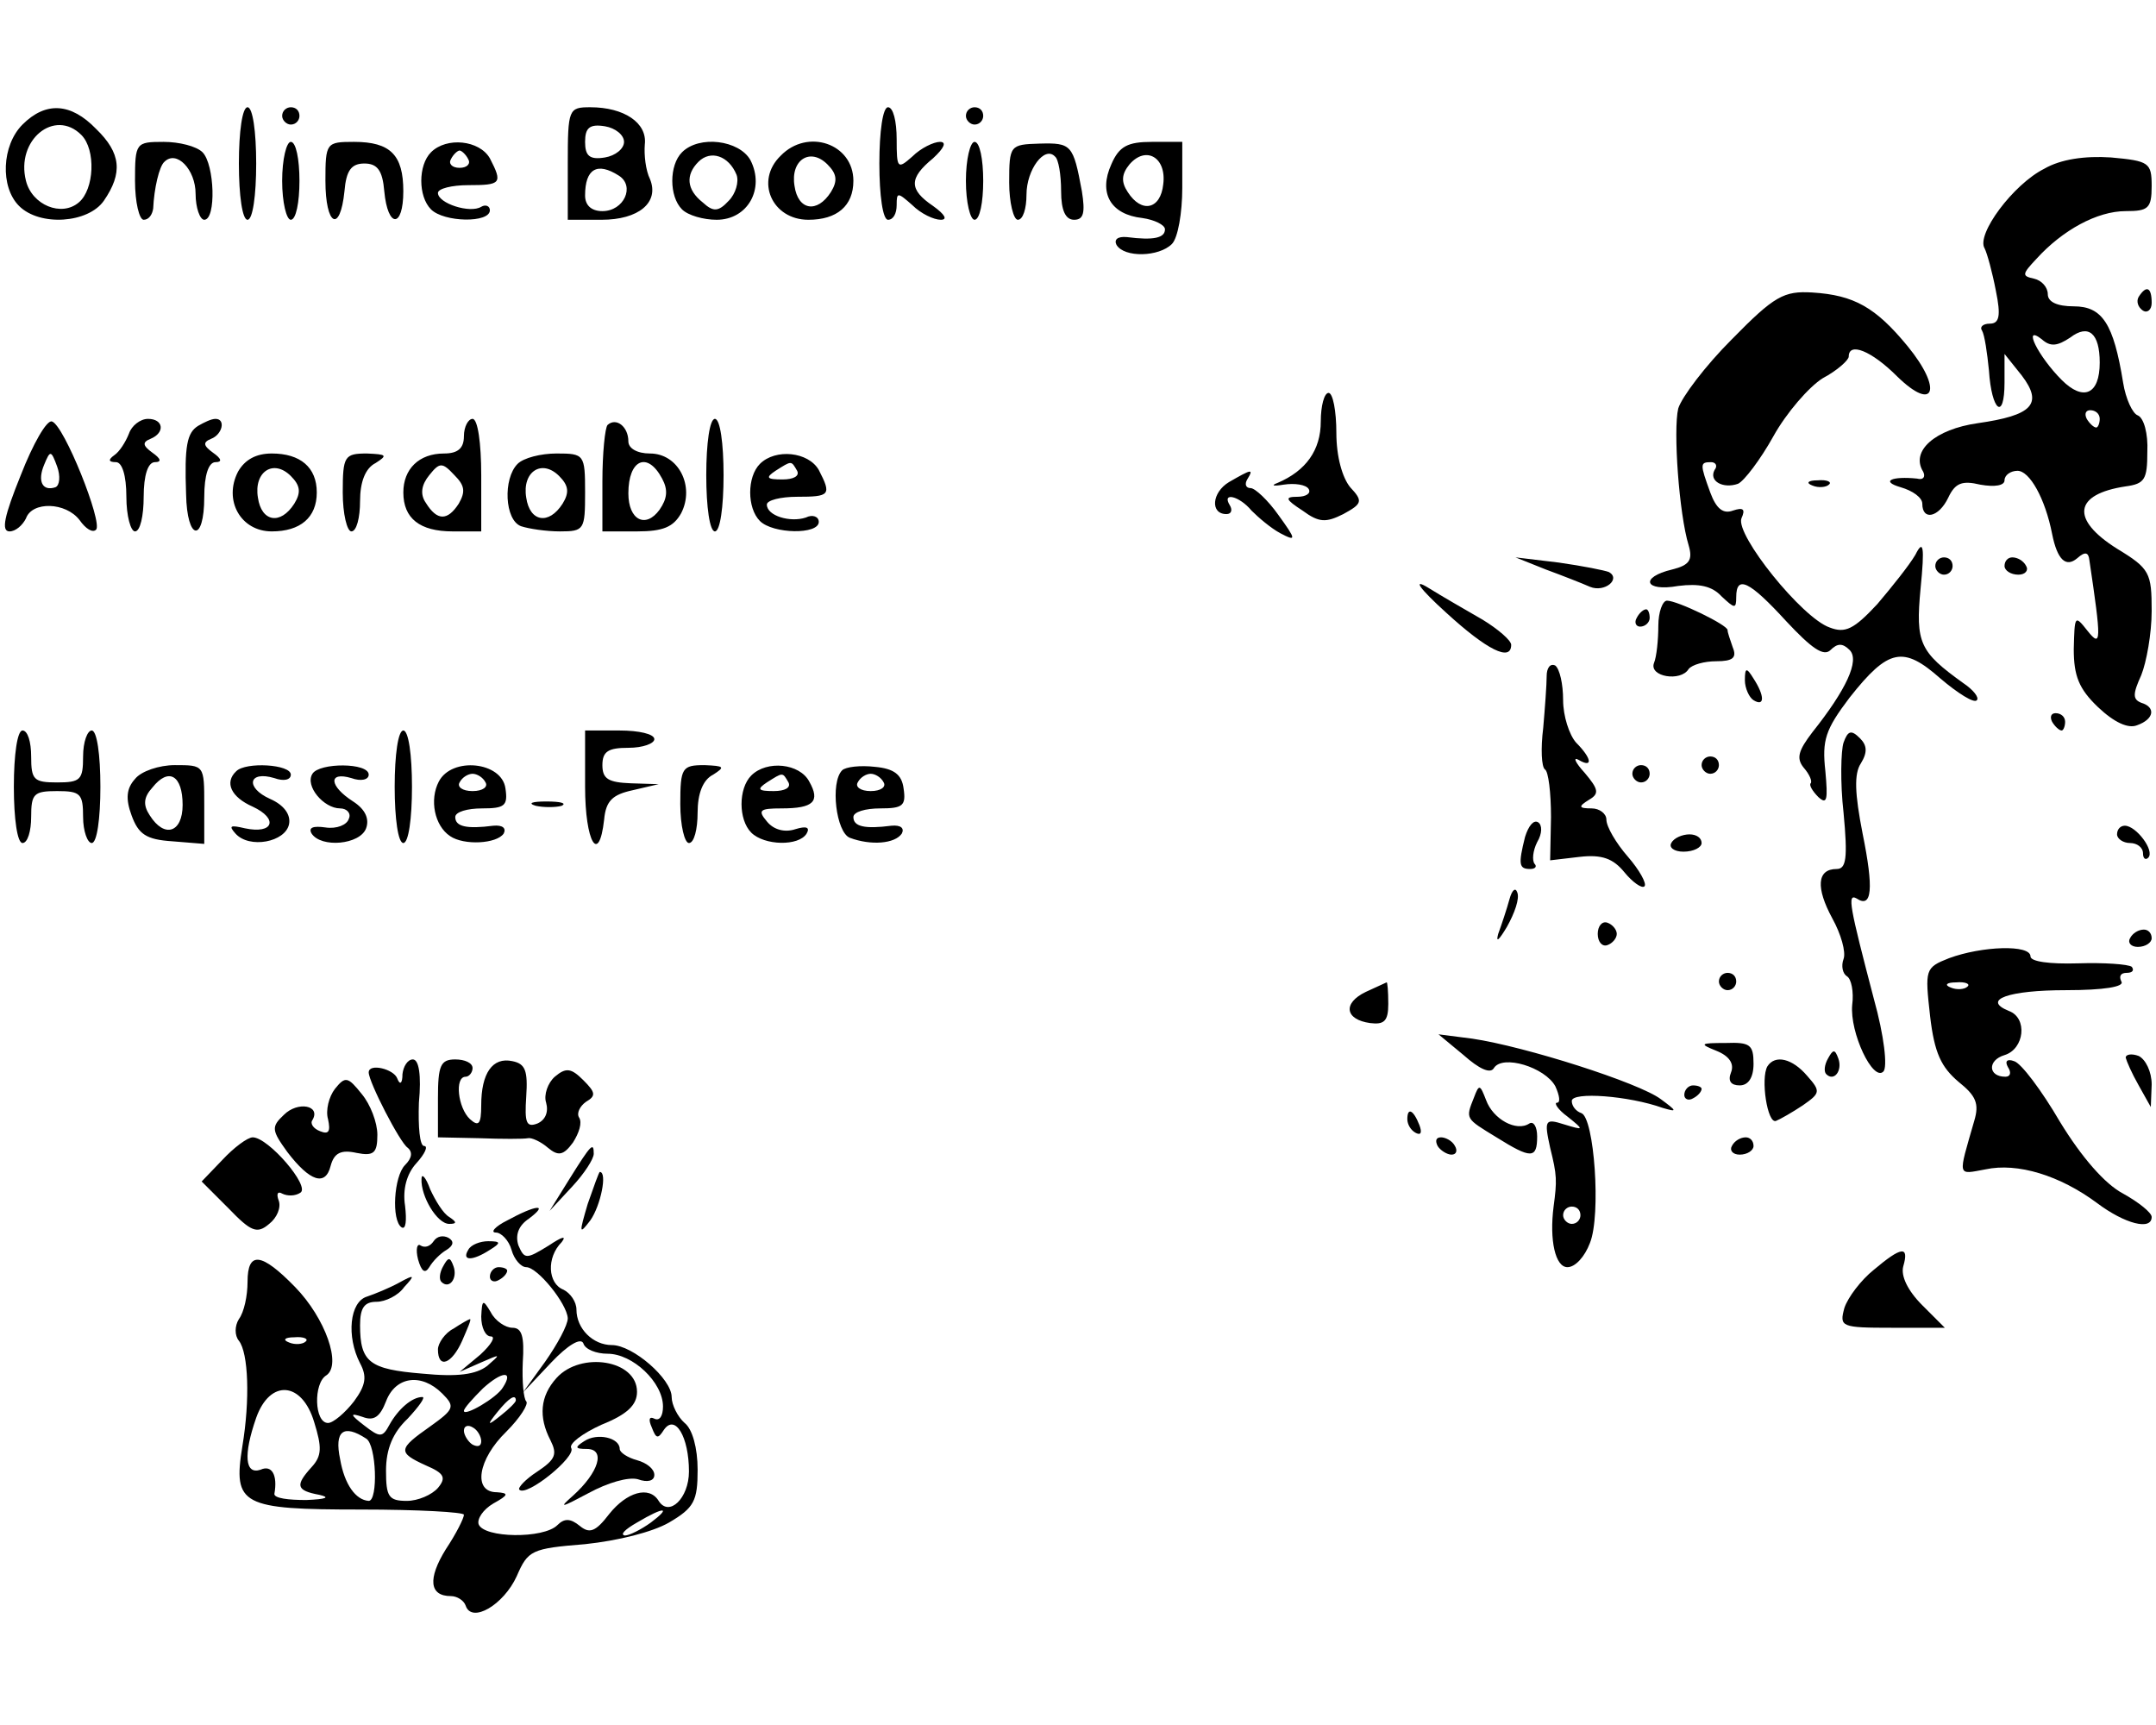 <svg height="200pt" viewBox="1.4 18.3 249.1 175.9" width="250pt" xmlns="http://www.w3.org/2000/svg"><path d="m4 21c-2.4 2.4-2.6 7.2-.4 9.4 2.4 2.4 8 2 9.8-.6 2.2-3.2 2-5.5-.9-8.3-2.9-3-5.8-3.2-8.5-.5zm6.8 1.2c1.7 1.7 1.5 6.3-.3 7.8-2 1.7-5.4.3-6.1-2.5-1.2-4.7 3.3-8.4 6.4-5.3zm18.2 3.3c0 3.7.4 6.5 1 6.5s1-2.8 1-6.5-.4-6.5-1-6.5-1 2.8-1 6.5zm5-5.5c0 .5.5 1 1 1 .6 0 1-.5 1-1 0-.6-.4-1-1-1-.5 0-1 .4-1 1zm33 5.5v6.5h3.9c4.3 0 6.7-2 5.6-4.7-.5-1-.7-2.8-.6-4 .3-2.5-2.4-4.3-6.3-4.3-2.5 0-2.6.2-2.6 6.5zm6.5-2.5c0 .8-1 1.6-2.2 1.8-1.8.3-2.3-.2-2.3-1.8s.5-2.1 2.3-1.8c1.2.2 2.2 1 2.2 1.8zm-.6 3.9c1.9 1.2.6 4.1-1.9 4.1-1.3 0-2-.7-2-1.8 0-3.1 1.4-3.9 3.9-2.3zm30.1-1.4c0 3.7.4 6.5 1 6.5s1-.7 1-1.7c0-1.5.1-1.5 1.8 0 1 1 2.5 1.7 3.3 1.7s.5-.6-.9-1.6c-2.8-1.9-2.8-3.2 0-5.5 1.3-1.2 1.6-1.9.8-1.9-.7 0-2.2.7-3.2 1.7-1.7 1.5-1.8 1.4-1.8-2 0-2.1-.4-3.7-1-3.7s-1 2.8-1 6.5zm10-5.5c0 .5.5 1 1 1 .6 0 1-.5 1-1 0-.6-.4-1-1-1-.5 0-1 .4-1 1zm-96 7.5c0 2.5.5 4.5 1 4.5.6 0 1-.6 1.1-1.3.1-2.3.7-4.9 1.3-5.4 1.4-1.4 3.6.9 3.6 3.7 0 1.6.5 3 1 3 1.4 0 1.2-6.4-.2-7.8-.7-.7-2.7-1.2-4.5-1.2-3.2 0-3.3.1-3.3 4.5zm17 0c0 2.5.5 4.5 1 4.5.6 0 1-2 1-4.5s-.4-4.5-1-4.5c-.5 0-1 2-1 4.5zm5 0c0 5.2 1.7 6.1 2.2 1.2.2-2.4.8-3.2 2.3-3.2s2.1.8 2.3 3.2c.4 4.3 2.2 4.3 2.2 0 0-4.2-1.5-5.7-5.7-5.7-3.2 0-3.3.1-3.3 4.5zm12.2-3.3c-1.5 1.5-1.5 5.1 0 6.6s6.8 1.6 6.8.1c0-.5-.5-.7-1-.4-1.3.8-5-.4-5-1.6 0-.5 1.6-.9 3.5-.9 3.8 0 4-.2 2.5-3.1-1.2-2.1-5-2.5-6.8-.7zm4.3.8c.3.5-.1 1-1 1s-1.3-.5-1-1c.3-.6.8-1 1-1s.7.4 1 1zm24.7-.8c-1.5 1.5-1.5 5.1 0 6.6.7.7 2.5 1.2 4 1.2 3.6 0 5.6-3.6 3.9-6.9-1.3-2.3-5.9-2.9-7.9-.9zm6.3 2.6c.3.8-.1 2.2-.9 3-1.2 1.3-1.8 1.3-3 .2-1.9-1.5-2-3.2-.5-4.7 1.4-1.4 3.5-.7 4.4 1.5zm5.1-2.2c-3 2.9-1 7.4 3.2 7.4 3.3 0 5.2-1.6 5.2-4.5 0-4.3-5.3-6.1-8.4-2.9zm5.8 4.2c-1.6 2.5-3.8 2.1-4.2-.7-.5-3 1.8-4.5 3.8-2.5 1.1 1.1 1.2 1.9.4 3.2zm15.6-1.3c0 2.5.5 4.5 1 4.5.6 0 1-2 1-4.5s-.4-4.5-1-4.5c-.5 0-1 2-1 4.5zm5 .2c0 2.3.5 4.3 1 4.3.6 0 1-1.3 1-2.9 0-2.9 2.1-5.7 3.3-4.4.4.3.7 2.1.7 4 0 2.2.5 3.3 1.5 3.3 1.1 0 1.3-.8.9-3.3-1-5.4-1.2-5.6-4.9-5.5-3.4.1-3.5.2-3.5 4.5zm11.8-2.1c-1.5 3.3-.1 5.8 3.6 6.2 1.4.2 2.6.8 2.6 1.3 0 1-1.3 1.3-4.4.9-1.1-.1-1.5.3-1.2.9.9 1.5 4.9 1.4 6.4-.1.7-.7 1.2-3.6 1.2-6.5v-5.3h-3.5c-2.8 0-3.8.5-4.7 2.6zm6 2.3c-.3 2.9-2.5 3.4-4.1.9-.8-1.2-.7-2.1.2-3.2 1.9-2.2 4.3-.8 3.9 2.3zm101.8-1.8c-3.6 1.8-7.9 7.6-6.9 9.2.3.6.9 2.8 1.3 4.9.6 2.9.4 3.8-.7 3.8-.8 0-1.2.4-.9.8.3.5.6 2.6.8 4.6.3 4.7 1.8 5.9 1.8 1.4v-3.3l2 2.5c2.5 3.3 1.2 4.6-5.1 5.5-4.9.7-7.8 3.2-6.3 5.6.3.6 0 1-.7.8-2.9-.3-4.3.3-1.9 1 1.4.4 2.5 1.2 2.5 1.9 0 2 1.9 1.6 3-.7.8-1.7 1.6-2 3.7-1.5 1.7.3 2.8.1 2.8-.5s.7-1.1 1.5-1.1c1.4 0 3.2 3.2 4 7.3.6 3 1.6 3.9 2.9 2.8.9-.8 1.3-.7 1.4.2 1.4 9.4 1.4 10.2-.2 8.2-1.5-1.9-1.5-1.8-1.6 2.1 0 3.1.6 4.6 2.8 6.7 1.9 1.8 3.5 2.5 4.5 2.1 2-.7 2.2-2.1.5-2.6-1-.4-1-1 0-3.2.6-1.5 1.2-4.8 1.2-7.4 0-4.4-.2-4.9-4-7.2-5.4-3.4-5-6.3 1-7.2 2.2-.3 2.5-.8 2.5-4 .1-2.1-.4-3.9-1.1-4.2-.6-.2-1.4-1.9-1.7-3.8-1.1-6.8-2.4-8.8-5.7-8.8-1.9 0-3-.5-3-1.4 0-.8-.7-1.6-1.6-1.8-1.4-.3-1.4-.5.3-2.3 3-3.3 7-5.5 10.3-5.5 2.6 0 3-.3 3-2.9 0-2.7-.3-2.9-4.7-3.3-3-.2-5.8.2-7.7 1.3zm6.4 22.4c0 3.7-1.9 4.5-4.4 2-2.7-2.7-4.6-6.5-2.3-4.7 1 .9 1.8.8 3.3-.2 2.1-1.6 3.4-.5 3.4 2.9zm0 6.5c0 .5-.2 1-.4 1-.3 0-.8-.5-1.1-1-.3-.6-.1-1 .4-1 .6 0 1.1.4 1.1 1z"/><path d="m201.5 45.8c-3.1 3.1-5.8 6.7-6.2 8-.6 2.5.1 12.2 1.2 15.8.5 1.7.1 2.3-1.9 2.8-3.8.9-3.2 2.6.7 1.9 2.4-.3 3.9 0 5 1.2 1.5 1.4 1.7 1.5 1.7.1 0-2.6 1.5-1.9 5.8 2.8 2.9 3.1 4.3 4.1 5.1 3.3s1.4-.8 2.2 0c1.2 1.2-.4 4.6-4.3 9.5-1.6 2.1-1.9 3-1 4.1.7.8 1 1.6.8 1.8s.2.9.9 1.6c1 .9 1.1.3.8-3-.4-3.6 0-4.8 2.8-8.5 4.5-5.7 6.2-6 10.5-2.2 2 1.7 3.9 2.9 4.2 2.5.3-.3-.4-1.2-1.6-2-5-3.6-5.5-4.6-4.9-10.9.5-5 .3-5.7-.6-3.9-.7 1.2-2.7 3.7-4.4 5.7-2.7 2.9-3.7 3.4-5.5 2.7-3.2-1.1-10.9-10.7-10.2-12.6.5-1.1.2-1.3-1-.9-1.1.4-1.9-.2-2.6-2.1-1.2-3.3-1.2-3.5.1-3.5.5 0 .8.4.4.9-.7 1.3 1 2.2 2.7 1.6.7-.3 2.6-2.8 4.1-5.5s4.1-5.7 5.7-6.7c1.7-.9 3-2.1 3-2.5 0-1.7 2.6-.7 5.6 2.3 4.3 4.2 5.3 1.5 1.2-3.5-3.7-4.5-6.2-5.9-11-6.2-3.3-.2-4.4.4-9.3 5.4zm47-4.9c-.3.5-.1 1.2.5 1.6.5.3 1-.1 1-.9 0-1.8-.6-2.1-1.5-.7zm-94.5 14.4c0 3.3-1.7 5.7-5 7.1-.8.3-.5.4.7.2 1.3-.2 2.6 0 2.9.5s-.3.9-1.3.9c-1.5 0-1.4.3.6 1.6 1.9 1.4 2.7 1.4 4.7.4 2.2-1.2 2.3-1.5.8-3.1-.9-1.1-1.6-3.5-1.6-6.3 0-2.5-.4-4.6-.9-4.6s-.9 1.5-.9 3.3zm-150.2 6.2c-1.9 4.7-2.3 6.5-1.3 6.5.7 0 1.5-.7 1.9-1.5.7-2 4.6-1.9 6.2.2.7 1 1.5 1.5 1.9 1.1.8-.8-3.7-12.1-5.1-12.5-.6-.2-2.2 2.6-3.6 6.2zm4 1.4c-1.5.5-2.1-.7-1.3-2.6.7-1.7.8-1.7 1.5.2.4 1.1.3 2.2-.2 2.4zm8.5-6.2c-.4 1-1.1 2.1-1.7 2.5-.7.5-.7.8.2.8.7 0 1.2 1.5 1.2 4 0 2.2.5 4 1 4 .6 0 1-1.8 1-4 0-2.5.5-4 1.3-4s.7-.4-.3-1.1c-1.1-.8-1.2-1.2-.2-1.6 1.7-.7 1.5-2.3-.3-2.3-.9 0-1.9.8-2.2 1.7zm8-.9c-1.3.8-1.6 2.3-1.4 7.9.1 5.4 2.1 5.7 2.1.3 0-2.5.5-4 1.3-4s.7-.4-.3-1.1c-1.1-.8-1.2-1.2-.2-1.6 1.3-.5 1.7-2.3.5-2.3-.5 0-1.3.4-2 .8zm30.7 1.2c0 1.4-.7 2-2.3 2-2.9 0-4.7 1.8-4.7 4.5 0 3 1.9 4.5 5.7 4.5h3.3v-6.5c0-3.7-.4-6.5-1-6.5-.5 0-1 .9-1 2zm-.6 7.8c-1.3 2-2.5 2-3.8-.1-.7-1-.5-2.1.4-3.2 1.2-1.5 1.5-1.5 2.9 0 1.2 1.2 1.3 1.9.5 3.3zm17.2-9.1c-.3.3-.6 3.3-.6 6.5v5.8h4c3 0 4.2-.5 5.1-2.1 1.6-3.1-.3-6.9-3.6-6.9-1.5 0-2.5-.6-2.5-1.4 0-1.7-1.4-2.8-2.4-1.9zm6.3 6.2c.7 1.3.6 2.3-.3 3.6-1.6 2.2-3.6 1.2-3.6-1.9 0-3.9 2.2-4.9 3.9-1.7zm5.1-.4c0 3.7.4 6.5 1 6.5s1-2.8 1-6.5-.4-6.5-1-6.5-1 2.8-1 6.5zm-54.1-.4c-1.7 3.3.3 6.9 3.9 6.9 3.3 0 5.2-1.6 5.2-4.5s-1.9-4.5-5.2-4.5c-1.8 0-3.1.7-3.9 2.1zm6.5 3.7c-1.6 2.5-3.8 2.1-4.2-.7-.5-3 1.8-4.5 3.8-2.5 1.1 1.1 1.2 1.9.4 3.2zm5.6-1.3c0 2.5.5 4.5 1 4.5.6 0 1-1.6 1-3.5 0-2.2.6-3.8 1.8-4.4 1.4-.9 1.3-1-1-1.1-2.6 0-2.8.3-2.8 4.5zm20.2-3.3c-1.7 1.7-1.5 6.5.4 7.2.9.3 2.9.6 4.5.6 2.8 0 2.9-.2 2.9-4.5 0-4.4-.1-4.5-3.3-4.5-1.8 0-3.8.5-4.5 1.2zm5.2 4.6c-1.6 2.5-3.8 2.1-4.2-.7-.5-3 1.8-4.5 3.8-2.5 1.1 1.1 1.2 1.9.4 3.2zm22.8-4.6c-1.5 1.5-1.5 5.1 0 6.6s6.8 1.6 6.8.1c0-.6-.7-.9-1.5-.5-1.8.6-4.5-.2-4.5-1.5 0-.5 1.6-.9 3.5-.9 3.8 0 4-.2 2.5-3.1-1.2-2.1-5-2.5-6.8-.7zm4.3.8c.3.6-.4 1-1.7 1-1.8 0-2-.2-.8-1 1.9-1.2 1.8-1.2 2.5 0zm49.9 1.3c-2 1.2-2.2 3.7-.3 3.7.6 0 .7-.5.4-1-1-1.6 1.1-1.1 2.5.6.8.8 2.2 2 3.3 2.6 1.9 1 1.9.8-.2-2.1-1.2-1.7-2.7-3.1-3.2-3.1-.6 0-.7-.5-.4-1 .8-1.3.5-1.2-2.1.3z"/><path d="m210.8 62.7c.7.3 1.6.2 1.9-.1.4-.3-.2-.6-1.3-.5-1.1 0-1.4.3-.6.6zm-30.8 9.7c1.9.7 4.2 1.6 5.1 2 1.7.7 3.6-.9 2.2-1.7-.5-.2-3-.7-5.8-1.1l-5-.6zm45-.4c0 .5.5 1 1 1 .6 0 1-.5 1-1 0-.6-.4-1-1-1-.5 0-1 .4-1 1zm8 0c0 .5.7 1 1.6 1 .8 0 1.2-.5.9-1-.3-.6-1-1-1.6-1-.5 0-.9.4-.9 1zm-64.5 5.4c4.7 4.3 7.5 5.7 7.5 3.7 0-.5-1.5-1.8-3.3-2.9-1.9-1.1-4.7-2.7-6.3-3.7-1.8-1.1-1.1 0 2.1 2.9zm24.5 1.5c0 1.6-.2 3.6-.5 4.3-.6 1.6 3.1 2.2 4 .7.4-.5 1.8-.9 3.2-.9 1.9 0 2.4-.4 1.9-1.6-.3-.9-.6-1.7-.6-2 0-.6-5.8-3.4-7-3.4-.5 0-1 1.3-1 2.9zm-2.5-.9c-.3.5-.1 1 .4 1 .6 0 1.1-.5 1.1-1 0-.6-.2-1-.4-1-.3 0-.8.4-1.1 1zm-10.4 6.7c0 1-.2 3.7-.4 6-.3 2.4-.2 4.5.2 4.8.4.2.7 2.7.7 5.5l-.1 5 3.4-.4c2.6-.3 3.9.2 5.2 1.8.9 1.1 2 1.9 2.3 1.6s-.6-1.9-1.9-3.4c-1.4-1.6-2.5-3.5-2.5-4.3 0-.7-.8-1.3-1.7-1.3-1.5 0-1.6-.2-.3-1 1.2-.7 1.1-1.2-.5-3.1-1.1-1.2-1.4-1.9-.7-1.5 1.7 1 1.5-.2-.3-2-.8-.9-1.5-3.1-1.5-4.9 0-1.9-.4-3.6-.9-4-.6-.3-1 .3-1 1.2zm22.9.5c0 .9.5 2 1 2.3 1.3.8 1.3-.5 0-2.5-.8-1.3-1-1.3-1 .2zm35.5 4.8c.3.5.8 1 1.1 1 .2 0 .4-.5.4-1 0-.6-.5-1-1.1-1-.5 0-.7.4-.4 1zm-235.5 7.5c0 3.7.4 6.5 1 6.5s1-1.4 1-3c0-2.7.3-3 3-3s3 .3 3 3c0 1.6.5 3 1 3 .6 0 1-2.8 1-6.5s-.4-6.5-1-6.5c-.5 0-1 1.3-1 3 0 2.7-.3 3-3 3s-3-.3-3-3c0-1.7-.4-3-1-3s-1 2.8-1 6.5zm44 0c0 3.7.4 6.5 1 6.5s1-2.8 1-6.5-.4-6.5-1-6.5-1 2.8-1 6.5zm22 0c0 6.4 1.6 9.1 2.2 3.8.2-2.2 1-2.9 3.3-3.4l3-.7-3.2-.1c-2.6-.1-3.3-.5-3.3-2.1s.7-2 3-2c1.7 0 3-.5 3-1 0-.6-1.8-1-4-1h-4zm145.4-5.1c-.3.9-.4 4.6 0 8.1.5 5.3.3 6.5-.8 6.5-2.3 0-2.4 2.2-.5 5.7 1 1.8 1.6 3.9 1.3 4.7s-.1 1.7.4 2 .8 1.8.6 3.3c-.3 3.2 2.4 8.9 3.6 7.7.5-.5.1-4.1-1.1-8.4-2.8-10.7-3.1-12.2-2-11.6 1.8 1.2 2-1.1.7-7.5-.9-4.6-1-6.9-.2-8.1.8-1.3.7-2.1-.1-2.9-1-1-1.4-.9-1.9.5zm-16.4 2.6c0 .5.5 1 1 1 .6 0 1-.5 1-1 0-.6-.4-1-1-1-.5 0-1 .4-1 1zm-181 1.6c-1 1.1-1.1 2.3-.4 4.2.8 2.2 1.7 2.8 4.7 3l3.7.3v-4.5c0-4.6 0-4.6-3.4-4.6-1.8 0-3.9.7-4.6 1.6zm5.5 3c0 3.2-2.1 3.9-3.8 1.2-.8-1.2-.7-2.1.3-3.2 1.9-2.4 3.5-1.4 3.5 2zm6.2-3.9c-1.4 1.3-.6 3 1.9 4.1 3 1.4 2.4 3.2-.9 2.5-1.7-.4-1.9-.3-1.1.6 1.6 1.8 5.8 1 6.2-1.1.2-1.1-.6-2.2-2.2-2.9-2.9-1.3-2.5-3.3.5-2.4 1.1.4 1.9.2 1.9-.4 0-1.2-5.2-1.5-6.3-.4zm8.8.3c-.9 1.4 1.3 4 3.2 4 .8 0 1.3.6 1 1.2-.2.7-1.4 1.2-2.7 1-1.4-.2-2 0-1.6.7 1.1 1.7 5.6 1.3 6.3-.6.4-1.1-.1-2.2-1.5-3.1-2.8-1.8-2.9-3.5-.2-2.7 1.1.4 2 .2 2-.4 0-1.4-5.7-1.4-6.5-.1zm14.6.9c-1.1 2.1-.5 5.1 1.3 6.3 1.6 1.1 5.4.9 6.2-.3.3-.6-.1-1-1.2-.9-3.1.4-4.4.1-4.4-1 0-.6 1.4-1 3.1-1 2.6 0 3-.3 2.7-2.3-.4-3.1-6.2-3.7-7.7-.8zm5.4.1c.3.5-.3 1-1.5 1s-1.8-.5-1.5-1c.3-.6 1-1 1.5-1s1.2.4 1.5 1zm22.5 2.5c0 2.5.5 4.5 1 4.5.6 0 1-1.6 1-3.5 0-2.2.6-3.8 1.8-4.4 1.4-.9 1.3-1-1-1.1-2.6 0-2.8.3-2.8 4.5zm8.2-3.3c-1.5 1.5-1.5 5.1 0 6.6s5.5 1.6 6.4.1c.4-.7 0-.9-1.3-.5-1.2.4-2.5.1-3.3-.9-1.1-1.3-.8-1.5 1.7-1.5 3.7 0 4.5-.8 3.2-3.1-1.1-2.1-4.9-2.5-6.7-.7zm4.3.8c.3.6-.4 1-1.7 1-1.8 0-2-.2-.8-1 1.9-1.2 1.8-1.2 2.5 0zm6.2-1.4c-1.4 1.4-.7 7.2.9 7.8 2.4.9 5.2.7 6-.5.3-.6-.1-1-1.2-.9-3.1.4-4.4.1-4.4-1 0-.6 1.4-1 3.1-1 2.6 0 3-.3 2.7-2.3-.2-1.6-1.1-2.3-3.3-2.5-1.7-.2-3.4 0-3.8.4zm4.8 1.4c.3.5-.3 1-1.5 1s-1.8-.5-1.5-1c.3-.6 1-1 1.5-1s1.2.4 1.5 1zm86.5-1c0 .5.5 1 1 1 .6 0 1-.5 1-1 0-.6-.4-1-1-1-.5 0-1 .4-1 1zm-126.7 3.7c.9.2 2.3.2 3 0 .6-.3-.1-.5-1.8-.5-1.6 0-2.2.2-1.2.5zm114.3 3.6c-.8 3.2-.7 3.7.6 3.7.6 0 .8-.3.5-.6-.3-.4-.2-1.5.3-2.5.6-1 .6-2 .1-2.3s-1.1.4-1.5 1.7zm68.4-.3c0 .5.7 1 1.5 1s1.5.5 1.5 1.2c0 .6.3.8.6.5.8-.8-1.4-3.7-2.7-3.7-.5 0-.9.4-.9 1zm-51.5 1c-.3.5.3 1 1.4 1 1.2 0 2.1-.5 2.1-1 0-.6-.6-1-1.4-1s-1.8.4-2.1 1zm-18.7 6.5c-.3 1.1-.9 2.9-1.3 4-.3 1.1.1.7 1-.8.9-1.6 1.5-3.3 1.2-4-.2-.6-.6-.3-.9.8zm10.2 4c0 .9.5 1.5 1.1 1.3s1.1-.8 1.1-1.3-.5-1.1-1.1-1.3-1.1.4-1.1 1.3zm61.5.5c-.3.5.1 1 .9 1 .9 0 1.6-.5 1.6-1 0-.6-.4-1-.9-1-.6 0-1.3.4-1.6 1zm-20.9 2.3c-2.8 1.1-2.8 1.3-2.2 6.7.5 4.3 1.3 5.9 3.3 7.6 2 1.6 2.4 2.5 1.8 4.5-1.9 6.6-2 6.2 1.3 5.6 3.7-.8 8.6.7 12.9 3.9 3.2 2.4 6.3 3.2 6.3 1.6 0-.5-1.5-1.7-3.3-2.7-2.1-1.1-4.8-4.2-7.3-8.3-2.1-3.6-4.5-6.8-5.3-7-.8-.3-1.1 0-.7.7.4.6.3 1.1-.3 1.1-2 0-2.1-1.9-.1-2.5 2.3-.7 2.7-4.3.5-5.1-3.2-1.3 0-2.4 6.6-2.4 4.4 0 6.8-.4 6.4-1-.3-.6-.1-1 .6-1s.9-.3.6-.7c-.4-.3-3.2-.5-6.2-.4-3.3.1-5.5-.2-5.5-.8 0-1.4-5.6-1.2-9.4.2zm2.1 3.3c-.3.3-1.2.4-1.9.1-.8-.3-.5-.6.6-.6 1.1-.1 1.7.2 1.3.5zm-28.7-.6c0 .5.5 1 1 1 .6 0 1-.5 1-1 0-.6-.4-1-1-1-.5 0-1 .4-1 1zm-40.8 1.2c-2.7 1.3-2.4 3.2.5 3.6 1.6.2 2.1-.2 2.1-2.2 0-1.5-.1-2.6-.2-2.5 0 0-1.1.5-2.4 1.1zm11.3 7.3c1.8 1.6 3.1 2.2 3.5 1.5 1-1.6 5.9-.1 7.1 2.1.5 1.1.6 1.9.2 1.9s.1.8 1.2 1.6c2 1.6 1.9 1.6-.4.9-2.2-.7-2.3-.5-1.6 2.7.8 3.2.8 3.8.4 6.8-.5 3.9.2 7 1.6 7 .9 0 2-1.2 2.6-2.8 1.3-3.2.5-14.5-1-15-.6-.2-1.1-.8-1.1-1.4 0-1.1 6.6-.6 10.5.8 1.7.5 1.7.4-.2-1-2.5-1.9-15.7-6.1-21.8-7l-3.9-.5zm13.5 18.5c0 .5-.4 1-1 1-.5 0-1-.5-1-1 0-.6.5-1 1-1 .6 0 1 .4 1 1zm15.7-19c1.5.6 2.1 1.5 1.7 2.5s0 1.5 1 1.5 1.6-.9 1.6-2.5c0-2.2-.4-2.5-3.2-2.4-3 0-3.1.1-1.1.9zm12.9.9c-.4.7-.5 1.5-.2 1.8.9.9 1.9-.4 1.4-1.8-.4-1.1-.6-1.1-1.2 0z"/><path d="m247 128.8c.1.4.7 1.8 1.5 3.2l1.4 2.5.1-2.6c0-1.5-.7-2.9-1.5-3.3-.8-.3-1.5-.2-1.5.2zm-199.1 1.9c0 1.1-.3 1.3-.6.5-.4-1.1-3.3-1.8-3.3-.7s3.6 8.1 4.5 8.7c.6.5.5 1.2-.3 2-1.3 1.3-1.6 6.4-.4 7.2.5.3.6-.8.4-2.5-.3-1.9.2-3.7 1.3-4.9 1-1.1 1.4-2 .9-2s-.7-2.2-.6-5c.3-3.2 0-5-.7-5-.6 0-1.1.8-1.2 1.7zm4.1 2.8v4.5l4.8.1c2.6.1 5.1.1 5.6 0 .4-.1 1.5.4 2.3 1.1 1.2 1 1.8.9 2.9-.6.7-1.1 1.1-2.3.7-2.9-.3-.5.1-1.3.8-1.8 1.2-.7 1.1-1.1-.3-2.5s-2-1.5-3.3-.4c-.8.7-1.3 2.1-1 3 .3 1.1-.1 2-1 2.4-1.3.5-1.5-.1-1.3-3.1s-.1-3.8-1.6-4.1c-2.3-.5-3.6 1.4-3.6 5.1 0 2.2-.3 2.5-1.3 1.6-1.4-1.3-1.8-4.9-.5-4.9.4 0 .8-.5.8-1 0-.6-.9-1-2-1-1.7 0-2 .7-2 4.5zm153.6-3.7c-.8 1.4 0 6.7 1 6.3.5-.2 1.9-1 3.1-1.8 2-1.4 2.1-1.6.5-3.4-1.7-2-3.7-2.5-4.6-1.1zm-165.5 2.6c-.7.9-1.1 2.5-.8 3.5.3 1.4.1 1.8-.9 1.4-.8-.3-1.2-.9-.9-1.3 1-1.7-1.7-2.2-3.3-.6-1.5 1.4-1.4 1.8.4 4.3 2.6 3.4 4.4 4 5 1.6.4-1.5 1.2-1.9 3-1.5 2 .4 2.4 0 2.4-2.1 0-1.4-.8-3.5-1.8-4.7-1.6-2-1.9-2.1-3.1-.6zm131.6 1c-1 2.5-1 2.4 2.6 4.6 4 2.5 4.7 2.5 4.7-.1 0-1.1-.4-1.8-.9-1.5-1.5 1-4.2-.5-5-2.7-.7-1.8-.8-1.9-1.4-.3zm24.3-.3c0 .5.5.7 1 .4.6-.3 1-.8 1-1.1 0-.2-.4-.4-1-.4-.5 0-1 .5-1 1.1zm-32 2.8c0 .6.4 1.3 1 1.6s.7-.1.4-.9c-.7-1.8-1.4-2.1-1.4-.7zm-136.9 4.7-2.4 2.5 3.1 3.1c2.6 2.7 3.3 3 4.7 1.8.9-.7 1.4-1.9 1.1-2.7s-.1-1.1.4-.8c.6.3 1.5.3 2.1-.1 1.2-.7-3.7-6.4-5.5-6.4-.6 0-2.2 1.2-3.5 2.6zm140.4-1.6c.3.5 1.1 1 1.6 1 .6 0 .7-.5.4-1-.3-.6-1.1-1-1.6-1-.6 0-.7.4-.4 1zm34 0c-.3.5.1 1 .9 1 .9 0 1.6-.5 1.6-1 0-.6-.4-1-.9-1-.6 0-1.3.4-1.6 1zm-134.3 3.8-2.3 3.7 2.6-2.8c1.4-1.5 2.5-3.2 2.5-3.8 0-1.4-.3-1.1-2.8 2.9zm-17.1 0c-.1 2 1.8 5.2 3.2 5.2.9 0 .9-.2 0-.8-.7-.4-1.6-1.9-2.2-3.2-.5-1.4-1-1.9-1-1.2zm19.2 2.9c-1 3.4-1 3.6.3 1.9 1.2-1.7 2-5.6 1.1-5.6-.1 0-.7 1.7-1.4 3.7z"/><path d="m60 147.6c-1.4.7-2 1.4-1.3 1.4.6 0 1.5.9 1.8 2s1.1 2 1.7 2c1.3 0 4.7 4.2 4.8 5.9 0 .8-1.2 3-2.6 5l-2.6 3.6 3.3-3.5c1.9-2 3.4-2.9 3.7-2.2.2.7 1.5 1.2 2.8 1.2 2.9 0 6.4 3.3 6.4 6.1 0 1.1-.4 1.7-1 1.4s-.7.1-.3 1c.5 1.3.7 1.4 1.4.3 1.3-1.9 2.9.8 2.9 4.8 0 3.1-2.3 5.3-3.5 3.4-1.1-1.8-3.7-1-5.7 1.5-1.6 2.1-2.3 2.3-3.4 1.4s-1.8-.9-2.6-.1c-1.6 1.6-8.5 1.5-9.1-.1-.2-.6.5-1.7 1.7-2.4 1.8-1 1.8-1.2.4-1.3-2.8 0-2.2-3.8 1.1-7 1.6-1.6 2.6-3.2 2.3-3.5s-.5-2.3-.4-4.5c.2-3-.1-4-1.2-4-.8 0-2-.8-2.5-1.8-.9-1.5-1-1.5-1.1.5 0 1.3.5 2.3 1.1 2.3s.1.9-1.2 2.1l-2.4 2 2.5-1.1c2.3-1 2.3-1 .7.4-1.3 1-3.4 1.3-7.5.9-6.1-.5-7.2-1.3-7.2-5.6 0-2 .5-2.7 1.9-2.7 1 0 2.5-.7 3.2-1.7 1.3-1.4 1.2-1.5-.6-.5-1.1.6-2.8 1.3-3.7 1.6-2 .6-2.4 4.6-.8 7.7.8 1.5.7 2.5-.7 4.4-1 1.3-2.4 2.5-3 2.5-1.6 0-1.7-4.6-.2-5.5 1.8-1.2-.1-6.6-3.6-10.2-3.9-4-5.5-4.2-5.5-.6 0 1.6-.4 3.5-1 4.3-.5.8-.5 1.9 0 2.5 1.1 1.4 1.3 6.8.4 12.2-1.1 6.8-.1 7.3 13.7 7.3 6.6 0 11.9.3 11.9.6 0 .4-.9 2.2-2.1 4-2.1 3.4-1.9 5.4.6 5.4.7 0 1.5.5 1.7 1.1.7 2.1 4.4-.1 5.9-3.4 1.3-3 1.7-3.2 7.9-3.7 3.8-.4 7.8-1.4 9.7-2.5 2.9-1.7 3.3-2.5 3.3-6.1 0-2.5-.6-4.7-1.5-5.4-.8-.7-1.5-2.1-1.5-3 0-2.1-4.5-6-6.9-6-2.2 0-4.1-1.9-4.1-4.1 0-.9-.7-1.9-1.5-2.3-1.8-.7-2-3.7-.2-5.5.6-.8 0-.6-1.5.4-2.6 1.6-2.8 1.6-3.5 0-.4-1.2 0-2.3 1.2-3.1 2.4-1.8.8-1.6-2.5.2zm-23.3 14c-.3.3-1.2.4-1.9.1-.8-.3-.5-.6.6-.6 1.1-.1 1.7.2 1.3.5zm22.8 5.3c-.7 1.2-4.5 3.4-4.5 2.7 0-.3 1-1.4 2.2-2.6 2.2-2 3.6-2.1 2.3-.1zm-7 .7c1.5 1.5 1.4 1.8-1.4 3.8-3.7 2.6-3.8 3-.5 4.5 2.1.9 2.4 1.4 1.4 2.6-.7.8-2.3 1.5-3.6 1.5-2.1 0-2.4-.5-2.4-3.5 0-2.5.8-4.4 2.5-6 1.3-1.4 2.1-2.5 1.7-2.5-1.2 0-2.8 1.4-3.8 3.2-.8 1.5-1.1 1.5-2.9.1-1.7-1.3-1.7-1.5-.2-1 1.3.5 2 0 2.7-1.8 1.1-2.9 4.1-3.3 6.5-.9zm-14.8 3.3c.9 2.9.9 3.9-.3 5.2-1.9 2.1-1.8 2.7.9 3.2 1.3.3.8.5-1.5.6-2.1 0-3.7-.2-3.7-.7.4-2.2-.3-3.4-1.6-2.8-1.8.6-2-1.7-.5-6 1.6-4.5 5.3-4.2 6.7.5zm23.3-2.5c0 .2-.8 1-1.7 1.7-1.6 1.3-1.7 1.2-.4-.4s2.1-2.1 2.1-1.3zm-4 4.7c0 .6-.4.7-1 .4-.5-.3-1-1.1-1-1.6 0-.6.5-.7 1-.4.6.3 1 1.1 1 1.6zm-13.3-.3c1.2.7 1.4 7.2.3 7.2-1.5-.1-2.8-1.9-3.3-4.8-.7-3.3.4-4.1 3-2.4zm32.9 9.7c-1.1.8-2.5 1.5-3 1.5-.6-.1 0-.7 1.4-1.5 3.2-1.9 4-1.8 1.6 0z"/><path d="m51.5 150c-.4.6-1 .8-1.5.5-.4-.3-.6.4-.3 1.6.4 1.4.8 1.7 1.3.9.4-.7 1.3-1.6 2-2 .8-.5.9-1 .2-1.4-.6-.3-1.3-.2-1.7.4zm4 1c-.8 1.3.5 1.3 2.5 0 1.3-.8 1.3-1-.2-1-.9 0-2 .4-2.3 1zm162.4 2.3c-1.5 1.2-3 3.2-3.4 4.4-.6 2.2-.4 2.3 5.5 2.3h6.1l-2.6-2.6c-1.7-1.7-2.5-3.4-2.2-4.5.7-2.4-.2-2.3-3.4.4zm-165.3-.4c-.4.7-.5 1.5-.2 1.8.9.9 1.9-.4 1.4-1.8-.4-1.1-.6-1.1-1.2 0zm5.4 1.2c0 .5.5.7 1 .4.6-.3 1-.8 1-1.1 0-.2-.4-.4-1-.4-.5 0-1 .5-1 1.1zm-4.2 6c-1 .5-1.8 1.7-1.8 2.4 0 2.3 1.6 1.7 2.8-1 .6-1.4 1.1-2.5.9-2.5-.1 0-1 .5-1.9 1.1zm11.9 5.7c-1.9 2.1-2.1 4.5-.7 7.2.8 1.6.6 2.2-1.5 3.6-1.4.9-2.3 1.9-2.1 2.1.8.9 6.6-3.8 6-4.8-.3-.5 1.3-1.7 3.5-2.7 3-1.2 4.1-2.3 4.1-3.8 0-3.7-6.5-4.7-9.3-1.6z"/><path d="m68.9 173.1c-1.1.7-1.1.9.3.9 2.2 0 1.4 2.7-1.6 5.4-1.7 1.5-1.4 1.4 1.8-.3 2.2-1.2 4.6-1.9 5.7-1.6 1.1.4 1.9.2 1.9-.5s-.9-1.4-2-1.7-2-.9-2-1.3c0-1.3-2.6-1.9-4.1-.9z"/></svg>